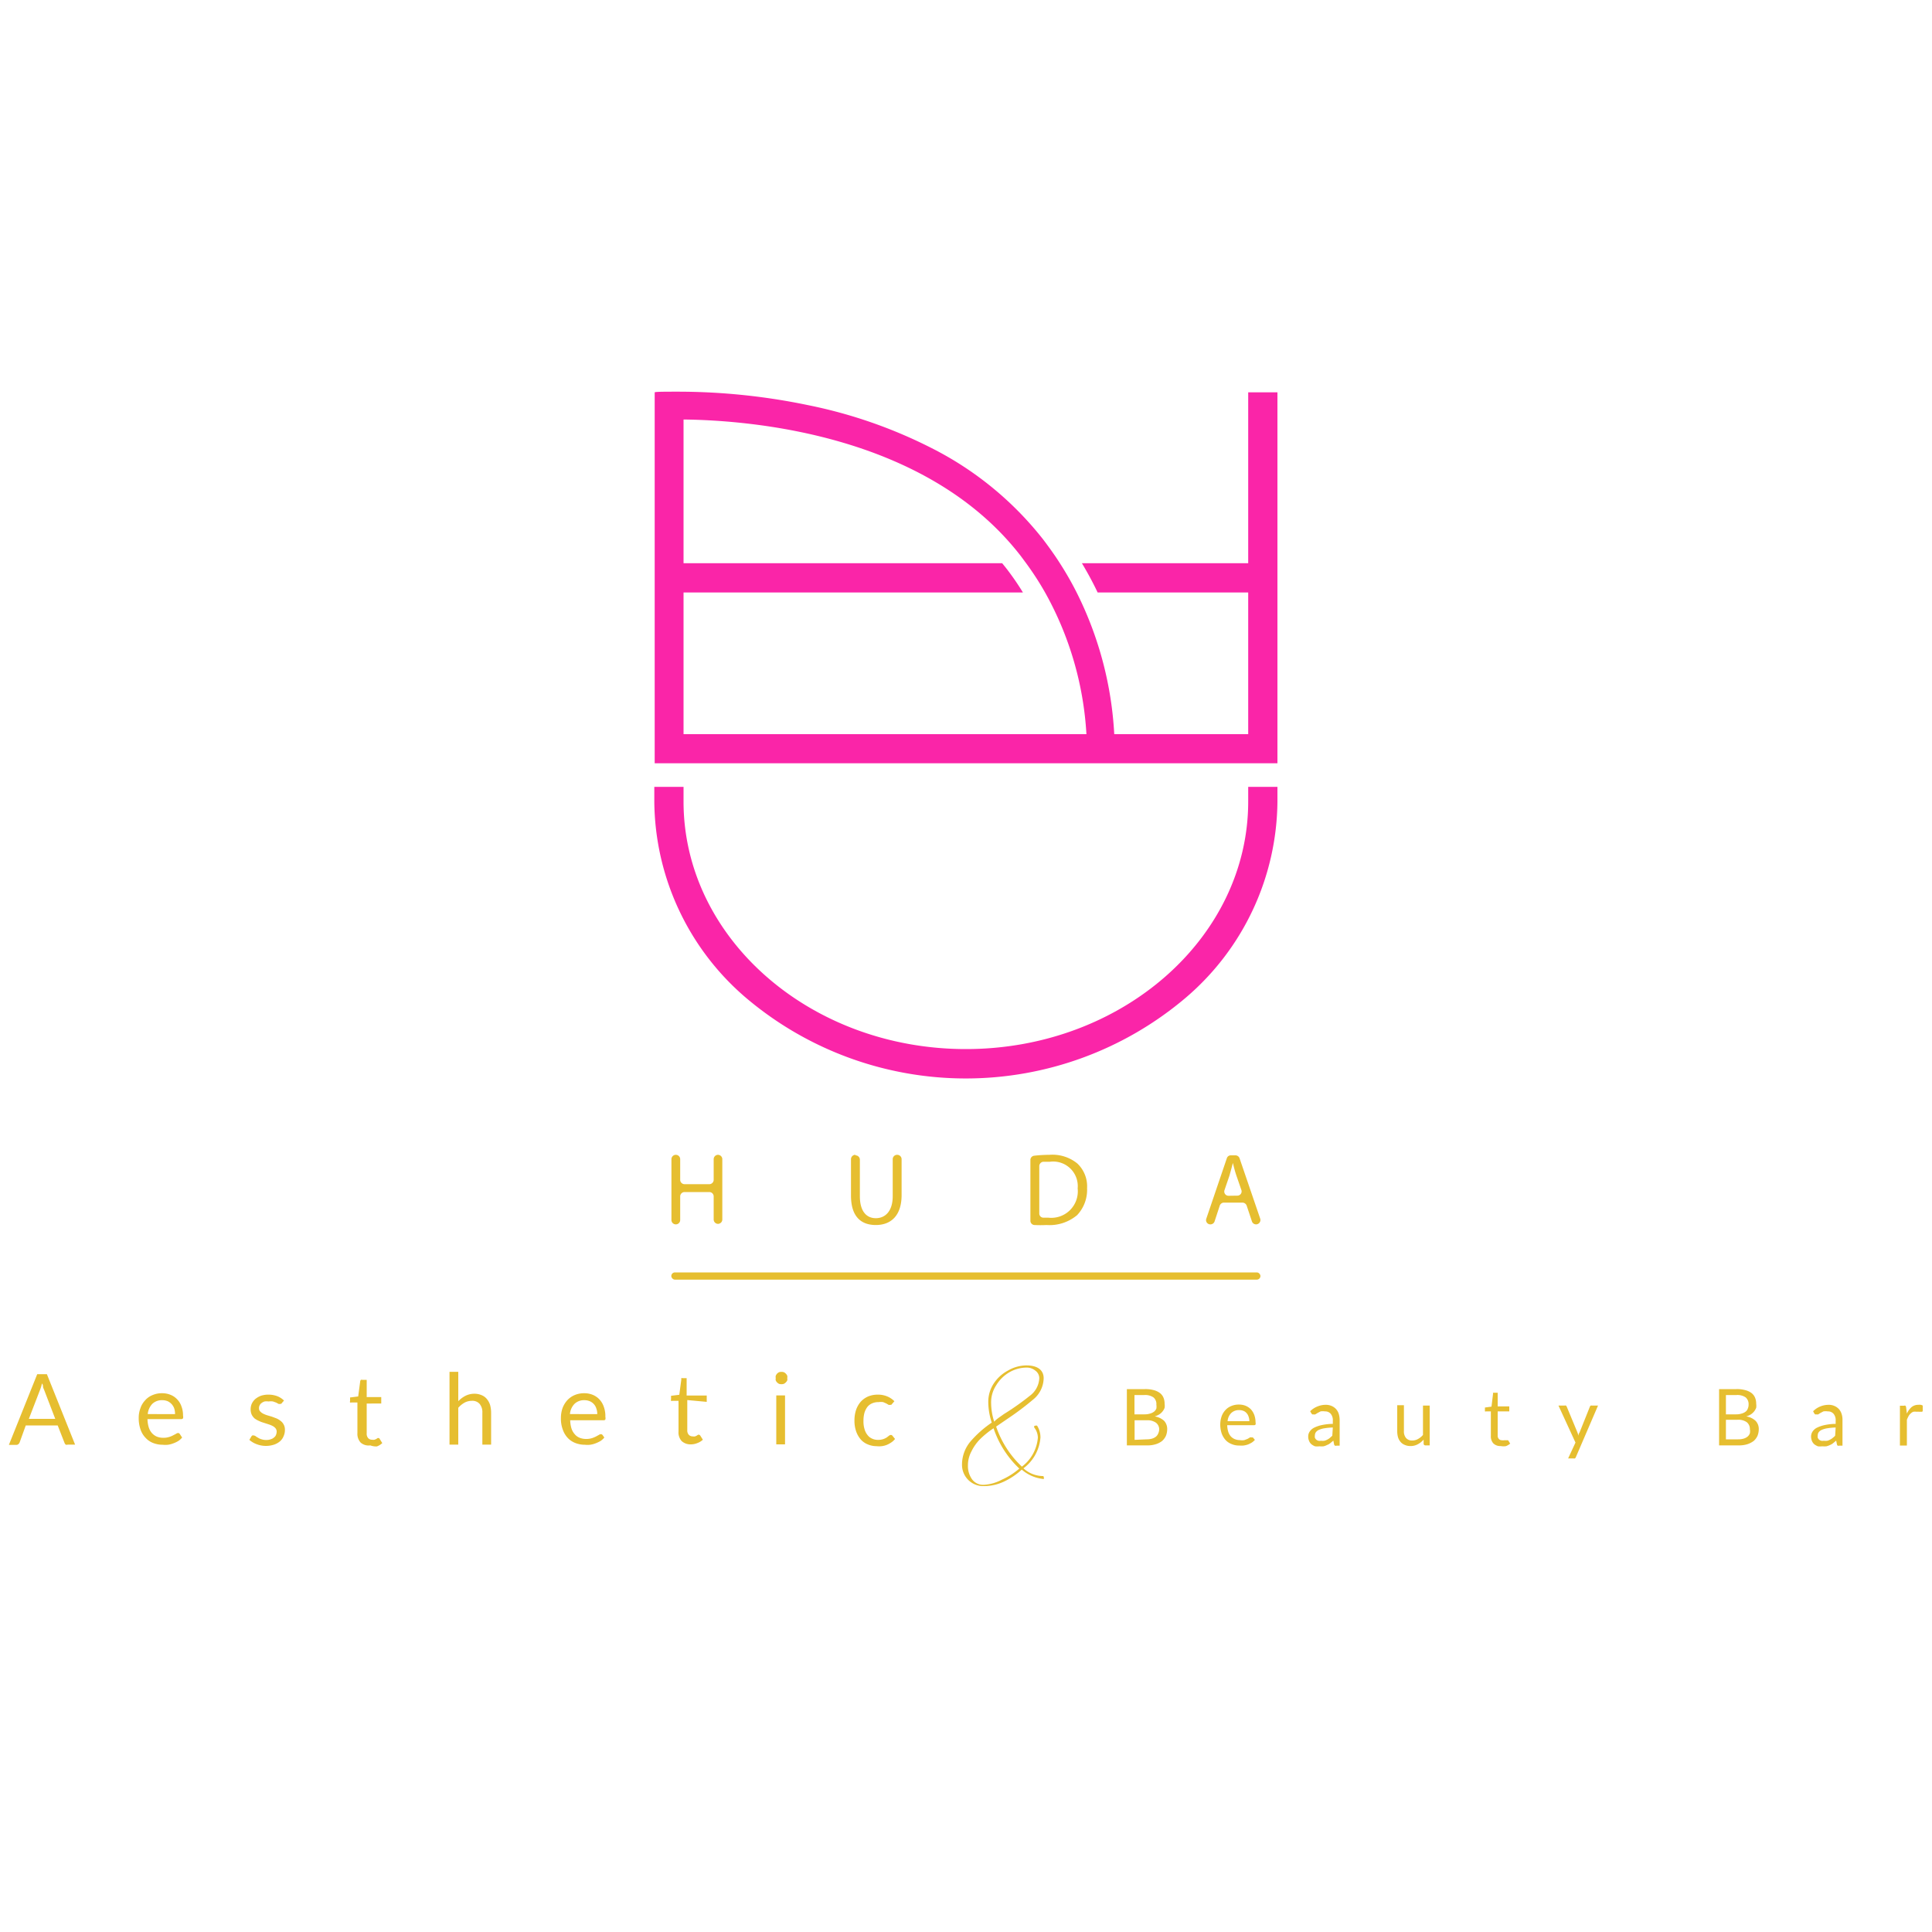 <svg xmlns="http://www.w3.org/2000/svg" id="Layer_1" data-name="Layer 1" viewBox="0 0 150 150"><defs><style>.cls-1{fill:#e6be30;}.cls-2{fill:#fa25a8;}</style></defs><path class="cls-1" d="M74.69,113.73a2.79,2.79,0,0,1,.68-1.84A8.44,8.44,0,0,1,77,110.45a5.07,5.07,0,0,1-.27-1.6,2.57,2.57,0,0,1,.42-1.43,3,3,0,0,1,1.09-1,2.9,2.9,0,0,1,1.45-.41c.89,0,1.34.38,1.34,1a2.18,2.18,0,0,1-.83,1.66,21.78,21.78,0,0,1-2,1.5l-.86.59a7.63,7.63,0,0,0,2,3.11,3.13,3.13,0,0,0,1.24-2.26,1.31,1.31,0,0,0-.29-.79v0c0-.09,0-.13.1-.13h0a.19.19,0,0,1,.13,0,1.67,1.67,0,0,1,.26.92A3.29,3.29,0,0,1,79.46,114a2.28,2.28,0,0,0,1.45.6c.09,0,.13,0,.13.12a.11.11,0,0,1,0,.1.12.12,0,0,1-.09,0,3,3,0,0,1-1.62-.72,5.38,5.38,0,0,1-1.32.9,3.64,3.64,0,0,1-1.59.38A1.65,1.65,0,0,1,74.69,113.73Zm3.1,1.15a5.46,5.46,0,0,0,1.35-.86,7.62,7.62,0,0,1-2-3.13,7,7,0,0,0-1,.8,3.56,3.56,0,0,0-.72,1,2.29,2.29,0,0,0-.27,1.09,1.77,1.77,0,0,0,.31,1.06,1.07,1.07,0,0,0,.94.44A3.4,3.4,0,0,0,77.79,114.88Zm.15-5.09a19.8,19.8,0,0,0,2-1.41,1.8,1.8,0,0,0,.75-1.37.72.72,0,0,0-.3-.59,1.05,1.05,0,0,0-.71-.24,2.69,2.69,0,0,0-1.34.38,2.9,2.9,0,0,0-1,1,2.38,2.38,0,0,0-.39,1.33,4.88,4.88,0,0,0,.24,1.49C77.38,110.16,77.66,110,77.94,109.79Z"></path><path class="cls-1" d="M88.88,107.85a2.45,2.45,0,0,1,.7.08,1.37,1.37,0,0,1,.47.22.88.88,0,0,1,.28.36,1.21,1.21,0,0,1,.09.48,1.06,1.06,0,0,1,0,.31.89.89,0,0,1-.15.27,1,1,0,0,1-.26.24,1.5,1.5,0,0,1-.36.16,1.42,1.42,0,0,1,.73.34.93.93,0,0,1,.24.67,1.35,1.35,0,0,1-.1.5,1.17,1.17,0,0,1-.3.4,1.5,1.5,0,0,1-.49.25,2.13,2.13,0,0,1-.65.09H87.49v-4.37Zm-.8.46v1.5h.78a1.4,1.4,0,0,0,.43-.06.9.9,0,0,0,.31-.15.61.61,0,0,0,.18-.24.94.94,0,0,0,0-.3.66.66,0,0,0-.23-.57,1.15,1.15,0,0,0-.72-.18Zm.94,3.44a1.42,1.42,0,0,0,.44-.06.86.86,0,0,0,.3-.16.62.62,0,0,0,.17-.25A.83.83,0,0,0,90,111a.65.65,0,0,0-.25-.54,1.13,1.13,0,0,0-.72-.19h-.94v1.52Z"></path><path class="cls-1" d="M97.43,111.79a1.21,1.21,0,0,1-.24.21,2.1,2.1,0,0,1-.3.15,1.87,1.87,0,0,1-.34.08,1.84,1.84,0,0,1-.33,0,1.41,1.41,0,0,1-.59-.11,1.25,1.25,0,0,1-.47-.31,1.56,1.56,0,0,1-.31-.52,2.2,2.2,0,0,1-.11-.71,2,2,0,0,1,.1-.6,1.42,1.42,0,0,1,.29-.49,1.23,1.23,0,0,1,.45-.32,1.48,1.48,0,0,1,.61-.12,1.44,1.44,0,0,1,.51.09,1.27,1.27,0,0,1,.41.27,1.37,1.37,0,0,1,.27.44,1.72,1.72,0,0,1,.1.58.32.32,0,0,1,0,.17.12.12,0,0,1-.11.05H95.28a2,2,0,0,0,.08.51,1,1,0,0,0,.2.36.86.86,0,0,0,.3.21,1.06,1.06,0,0,0,.4.08,1.13,1.13,0,0,0,.35,0l.26-.1.18-.11a.24.24,0,0,1,.12,0s.08,0,.1,0ZM97,110.34a1,1,0,0,0-.06-.35.72.72,0,0,0-.15-.27.64.64,0,0,0-.25-.18.88.88,0,0,0-.33-.06.85.85,0,0,0-.62.23,1,1,0,0,0-.28.63Z"></path><path class="cls-1" d="M101.72,109.57a1.65,1.65,0,0,1,.56-.37,1.67,1.67,0,0,1,.65-.13,1.11,1.11,0,0,1,.46.09,1,1,0,0,1,.34.24,1,1,0,0,1,.21.37,1.72,1.72,0,0,1,.07.47v2h-.24a.17.17,0,0,1-.12,0,.13.13,0,0,1-.07-.1l-.06-.29-.24.2a.89.89,0,0,1-.25.14,1.08,1.08,0,0,1-.27.1,1.51,1.51,0,0,1-.32,0,1.27,1.27,0,0,1-.34,0,1,1,0,0,1-.27-.15.63.63,0,0,1-.19-.26.8.8,0,0,1-.07-.36.64.64,0,0,1,.1-.35.9.9,0,0,1,.33-.31,2.48,2.48,0,0,1,.59-.21,4.29,4.29,0,0,1,.89-.1v-.24a.77.77,0,0,0-.16-.54.56.56,0,0,0-.45-.19,1.06,1.06,0,0,0-.34,0l-.23.12-.18.11a.24.24,0,0,1-.14,0,.14.14,0,0,1-.09,0,.23.23,0,0,1-.07-.07Zm1.76,1.26a5,5,0,0,0-.64.06,1.73,1.73,0,0,0-.43.12.58.58,0,0,0-.24.18.4.4,0,0,0-.08.23.6.6,0,0,0,0,.21.42.42,0,0,0,.11.15.48.48,0,0,0,.16.08.64.64,0,0,0,.2,0,1,1,0,0,0,.26,0,.92.92,0,0,0,.23-.09.86.86,0,0,0,.2-.13l.19-.17Z"></path><path class="cls-1" d="M111,109.13v3.09h-.33a.14.14,0,0,1-.14-.11l0-.34a1.55,1.55,0,0,1-.45.36,1.15,1.15,0,0,1-.57.14,1.06,1.06,0,0,1-.45-.09.82.82,0,0,1-.32-.23,1,1,0,0,1-.2-.37,1.8,1.8,0,0,1-.06-.48v-2H109v2a.79.79,0,0,0,.16.54.6.6,0,0,0,.49.2.89.89,0,0,0,.45-.12,1.4,1.4,0,0,0,.38-.31v-2.28Z"></path><path class="cls-1" d="M116.51,112.27a.75.75,0,0,1-.57-.21.8.8,0,0,1-.19-.58v-1.9h-.37a.14.14,0,0,1-.09,0s0,0,0-.09v-.21l.51-.07.12-1a.2.2,0,0,1,0-.08l.09,0h.27v1.06h.9v.39h-.9v1.86a.37.37,0,0,0,.1.29.32.32,0,0,0,.24.09.34.34,0,0,0,.15,0l.11,0,.07,0,.06,0s0,0,.08,0l.16.26a1.05,1.05,0,0,1-.34.2A1.19,1.19,0,0,1,116.51,112.27Z"></path><path class="cls-1" d="M124.07,109.13l-1.72,4a.26.26,0,0,1-.07.1.21.21,0,0,1-.12,0h-.41l.57-1.23L121,109.13h.47a.16.16,0,0,1,.11,0,.21.21,0,0,1,.06.08l.83,2a1.73,1.73,0,0,1,.08.27q0-.15.09-.27l.8-2a.24.24,0,0,1,.06-.08.19.19,0,0,1,.1,0Z"></path><path class="cls-1" d="M134.81,107.85a2.34,2.34,0,0,1,.69.08,1.34,1.34,0,0,1,.48.22.88.88,0,0,1,.28.36,1.21,1.21,0,0,1,.09.48,1.06,1.06,0,0,1,0,.31,1.17,1.17,0,0,1-.15.27,1.2,1.2,0,0,1-.26.24,1.5,1.5,0,0,1-.36.16,1.35,1.35,0,0,1,.72.34.9.9,0,0,1,.25.67,1.35,1.35,0,0,1-.1.5,1.17,1.17,0,0,1-.3.4,1.74,1.74,0,0,1-.49.25,2.17,2.17,0,0,1-.65.09h-1.54v-4.37Zm-.81.46v1.5h.79a1.4,1.4,0,0,0,.43-.06.9.9,0,0,0,.31-.15.51.51,0,0,0,.17-.24.73.73,0,0,0,.06-.3.69.69,0,0,0-.23-.57,1.15,1.15,0,0,0-.72-.18Zm.95,3.44a1.46,1.46,0,0,0,.44-.06.86.86,0,0,0,.3-.16.62.62,0,0,0,.17-.25.83.83,0,0,0,0-.32.67.67,0,0,0-.24-.54,1.13,1.13,0,0,0-.72-.19H134v1.52Z"></path><path class="cls-1" d="M140.77,109.57a1.62,1.62,0,0,1,.55-.37,1.71,1.71,0,0,1,.65-.13,1.08,1.08,0,0,1,.46.09,1,1,0,0,1,.34.24,1,1,0,0,1,.21.37,1.41,1.41,0,0,1,.07.47v2h-.24a.21.21,0,0,1-.12,0s-.05,0-.07-.1l-.06-.29-.24.2a1,1,0,0,1-.24.14,1.33,1.33,0,0,1-.28.1,1.51,1.51,0,0,1-.32,0,1.27,1.27,0,0,1-.34,0,1.17,1.17,0,0,1-.27-.15.73.73,0,0,1-.19-.26,1,1,0,0,1-.07-.36.74.74,0,0,1,.1-.35.9.9,0,0,1,.33-.31,2.65,2.65,0,0,1,.59-.21,4.29,4.29,0,0,1,.89-.1v-.24a.77.77,0,0,0-.16-.54.56.56,0,0,0-.45-.19,1.11,1.11,0,0,0-.34,0l-.23.12-.17.11a.3.3,0,0,1-.14,0,.17.17,0,0,1-.1,0,.23.23,0,0,1-.07-.07Zm1.75,1.26a5.18,5.18,0,0,0-.64.06,1.73,1.73,0,0,0-.43.12.58.58,0,0,0-.24.18.4.4,0,0,0-.08.23.6.6,0,0,0,0,.21.58.58,0,0,0,.11.15.48.48,0,0,0,.16.08.69.69,0,0,0,.2,0,1.12,1.12,0,0,0,.27,0,.85.85,0,0,0,.22-.09.86.86,0,0,0,.2-.13,1.54,1.54,0,0,0,.19-.17Z"></path><path class="cls-1" d="M148.05,109.75a1.5,1.5,0,0,1,.36-.5.81.81,0,0,1,.53-.18.57.57,0,0,1,.18,0,.38.38,0,0,1,.16.06l0,.41a.08.08,0,0,1-.09.07H149a.58.58,0,0,0-.19,0,.71.71,0,0,0-.26,0,.53.53,0,0,0-.2.13.74.74,0,0,0-.17.21,2.51,2.51,0,0,0-.13.28v2h-.54v-3.09h.31a.17.17,0,0,1,.12,0,.27.27,0,0,1,.05.12Z"></path><path class="cls-1" d="M5.83,112.16H5.26a.25.25,0,0,1-.16,0A.38.38,0,0,1,5,112l-.52-1.33H2L1.52,112a.34.34,0,0,1-.09.12.23.23,0,0,1-.16.06H.69l2.2-5.49h.75Zm-1.54-2-.86-2.24a1.85,1.85,0,0,1-.09-.23c0-.09,0-.18-.08-.28a3.25,3.25,0,0,1-.16.52l-.86,2.23Z"></path><path class="cls-1" d="M14.14,111.61a1.31,1.31,0,0,1-.3.27,2.22,2.22,0,0,1-.38.18,1.91,1.91,0,0,1-.41.11,2.09,2.09,0,0,1-.43,0,2,2,0,0,1-.74-.14,1.55,1.55,0,0,1-.58-.4,1.69,1.69,0,0,1-.39-.65,2.62,2.62,0,0,1-.14-.88,2.09,2.09,0,0,1,.13-.76,1.62,1.62,0,0,1,.36-.61,1.49,1.49,0,0,1,.57-.41,1.81,1.81,0,0,1,.76-.15,1.69,1.69,0,0,1,.64.12,1.39,1.39,0,0,1,.51.34,1.42,1.42,0,0,1,.34.54,1.92,1.92,0,0,1,.13.74.42.42,0,0,1,0,.21s-.06.06-.13.06H11.45a2.39,2.39,0,0,0,.1.64,1.22,1.22,0,0,0,.25.45,1.1,1.1,0,0,0,.38.27,1.35,1.35,0,0,0,.5.09,1.42,1.42,0,0,0,.44-.06,1.63,1.63,0,0,0,.32-.13l.23-.12a.29.29,0,0,1,.15-.06.15.15,0,0,1,.13.06Zm-.55-1.82a1.44,1.44,0,0,0-.06-.43,1,1,0,0,0-.2-.34,1,1,0,0,0-.31-.23,1.08,1.08,0,0,0-.42-.08,1.07,1.07,0,0,0-.78.29,1.35,1.35,0,0,0-.35.79Z"></path><path class="cls-1" d="M21.9,108.91a.15.15,0,0,1-.14.09.38.38,0,0,1-.13,0l-.18-.1-.25-.09a1.18,1.18,0,0,0-.35,0,1,1,0,0,0-.31,0,.71.71,0,0,0-.23.12.43.43,0,0,0-.15.18.4.4,0,0,0-.05.22.32.32,0,0,0,.08.24.84.84,0,0,0,.23.18,1.93,1.93,0,0,0,.32.13l.37.11.37.14a1.45,1.45,0,0,1,.32.2.79.79,0,0,1,.23.28.82.82,0,0,1,.09.4,1.13,1.13,0,0,1-.1.49,1,1,0,0,1-.28.4,1.38,1.38,0,0,1-.46.26,2,2,0,0,1-.63.1,2,2,0,0,1-.74-.14,1.75,1.75,0,0,1-.55-.33l.16-.27a.23.23,0,0,1,.07-.07.18.18,0,0,1,.11,0,.3.3,0,0,1,.14.05,1,1,0,0,0,.19.12.89.89,0,0,0,.26.12,1.14,1.14,0,0,0,.39.06.91.91,0,0,0,.35-.06.61.61,0,0,0,.25-.14.43.43,0,0,0,.15-.2.69.69,0,0,0,.05-.24.4.4,0,0,0-.09-.27.71.71,0,0,0-.23-.18,1.93,1.93,0,0,0-.32-.13l-.37-.12a2.35,2.35,0,0,1-.37-.14,1.77,1.77,0,0,1-.33-.19,1,1,0,0,1-.23-.3,1,1,0,0,1-.08-.42,1.07,1.07,0,0,1,.09-.43,1.14,1.14,0,0,1,.27-.36,1.62,1.62,0,0,1,.43-.25,1.78,1.78,0,0,1,.59-.09,1.92,1.92,0,0,1,.69.12,1.51,1.51,0,0,1,.52.34Z"></path><path class="cls-1" d="M28.75,112.22A.94.94,0,0,1,28,112a1,1,0,0,1-.25-.74v-2.37h-.47a.18.18,0,0,1-.1,0,.14.14,0,0,1,0-.11v-.28l.63-.08.16-1.2a.26.26,0,0,1,.05-.09.21.21,0,0,1,.11,0h.34v1.34H29.6v.5H28.47v2.32a.5.5,0,0,0,.12.37.41.41,0,0,0,.31.12.48.48,0,0,0,.18,0l.14-.06.1-.07.07,0a.1.1,0,0,1,.09.07l.2.32a1.19,1.19,0,0,1-.42.26A1.32,1.32,0,0,1,28.75,112.22Z"></path><path class="cls-1" d="M35.58,108.79a2.06,2.06,0,0,1,.56-.42,1.53,1.53,0,0,1,.69-.16,1.4,1.4,0,0,1,.56.11,1,1,0,0,1,.41.3,1.36,1.36,0,0,1,.25.46,2.23,2.23,0,0,1,.08.6v2.48h-.68v-2.48a1,1,0,0,0-.21-.68.74.74,0,0,0-.61-.24,1.19,1.19,0,0,0-.56.14,1.83,1.83,0,0,0-.49.4v2.86H34.9v-5.65h.68Z"></path><path class="cls-1" d="M46.92,111.61a1.31,1.31,0,0,1-.3.27,2.64,2.64,0,0,1-.38.18,1.85,1.85,0,0,1-.42.11,2,2,0,0,1-.42,0,2,2,0,0,1-.74-.14,1.59,1.59,0,0,1-.59-.4,1.8,1.8,0,0,1-.38-.65,2.39,2.39,0,0,1-.14-.88,2.33,2.33,0,0,1,.12-.76,1.93,1.93,0,0,1,.36-.61,1.66,1.66,0,0,1,.57-.41,1.87,1.87,0,0,1,.76-.15,1.75,1.75,0,0,1,.65.12,1.47,1.47,0,0,1,.51.34,1.56,1.56,0,0,1,.34.54A2.13,2.13,0,0,1,47,110a.45.45,0,0,1,0,.21.15.15,0,0,1-.13.06h-2.6a2.39,2.39,0,0,0,.1.64,1.24,1.24,0,0,0,.26.45.94.94,0,0,0,.38.27,1.31,1.31,0,0,0,.5.09,1.42,1.42,0,0,0,.44-.06,1.93,1.93,0,0,0,.32-.13l.22-.12a.32.32,0,0,1,.16-.06.16.16,0,0,1,.13.06Zm-.55-1.82a1.18,1.18,0,0,0-.07-.43.9.9,0,0,0-.51-.57,1.07,1.07,0,0,0-.41-.08,1.06,1.06,0,0,0-.78.29,1.29,1.29,0,0,0-.35.79Z"></path><path class="cls-1" d="M61.12,107a.39.39,0,0,1,0,.18.61.61,0,0,1-.26.26.62.62,0,0,1-.38,0,.72.72,0,0,1-.15-.11.56.56,0,0,1-.1-.15.39.39,0,0,1,0-.18.41.41,0,0,1,0-.19.62.62,0,0,1,.1-.16.72.72,0,0,1,.15-.11.62.62,0,0,1,.38,0,.42.42,0,0,1,.15.11.46.46,0,0,1,.11.16A.41.41,0,0,1,61.12,107Z"></path><rect class="cls-1" x="60.27" y="108.34" width="0.68" height="3.8"></rect><path class="cls-1" d="M54.87,108.84v-.49H53.31V107H53a.15.15,0,0,0-.1,0,.12.12,0,0,0,0,.09l-.16,1.2-.64.08v.28a.18.18,0,0,0,0,.11.2.2,0,0,0,.11,0h.47v2.38a1,1,0,0,0,.24.74,1,1,0,0,0,.71.26,1.29,1.29,0,0,0,.51-.1,1.24,1.24,0,0,0,.43-.26l-.2-.32s-.06-.07-.1-.07l-.07,0-.1.07-.13.06a.54.54,0,0,1-.19,0,.41.41,0,0,1-.3-.12.5.5,0,0,1-.12-.37v-2.33Z"></path><path class="cls-1" d="M69.26,109l-.06.07-.09,0a.17.17,0,0,1-.12,0l-.17-.1-.25-.11a1.28,1.28,0,0,0-.36,0,1.19,1.19,0,0,0-.51.1.94.94,0,0,0-.37.29,1.51,1.51,0,0,0-.22.46,2.32,2.32,0,0,0-.07.61,2,2,0,0,0,.08.63,1.24,1.24,0,0,0,.23.46.87.87,0,0,0,.35.28,1,1,0,0,0,.47.1,1.18,1.18,0,0,0,.41-.06,1.13,1.13,0,0,0,.27-.13l.17-.13a.24.24,0,0,1,.14-.06.15.15,0,0,1,.13.06l.2.25a1.23,1.23,0,0,1-.29.27,2,2,0,0,1-.35.19,1.59,1.59,0,0,1-.39.1,1.84,1.84,0,0,1-.41,0,1.72,1.72,0,0,1-.68-.14,1.44,1.44,0,0,1-.54-.38,1.93,1.93,0,0,1-.36-.63,2.49,2.49,0,0,1-.13-.85,2.58,2.58,0,0,1,.12-.8,1.93,1.93,0,0,1,.35-.63,1.69,1.69,0,0,1,.57-.42,1.94,1.94,0,0,1,.78-.15,1.83,1.83,0,0,1,.73.14,1.67,1.67,0,0,1,.55.37Z"></path><path class="cls-2" d="M96.91,62.23c0,10.6-9.83,19.22-21.92,19.22S53.07,72.83,53.07,62.23V61.09H50.8v1.14a20.24,20.24,0,0,0,7.13,15.25,26.39,26.39,0,0,0,34.11,0,20.22,20.22,0,0,0,7.14-15.25V61.09H96.91Z"></path><path class="cls-2" d="M96.91,30.46V43.73H84c.45.75.86,1.51,1.22,2.27H96.91V57H86.51a27.84,27.84,0,0,0-2.92-11,24.88,24.88,0,0,0-1.3-2.27c-.4-.63-.84-1.24-1.31-1.86a25.79,25.79,0,0,0-8.63-7.07,37.38,37.38,0,0,0-9.59-3.34,49.53,49.53,0,0,0-10-1.05c-1.15,0-1.85,0-1.93.05h0v28.8H99.18V30.46ZM53.07,57V46H79.42a20.44,20.44,0,0,0-1.32-1.91l-.29-.36H53.07V32.57c5.23.06,18.9,1.15,26.2,10.62l.4.54A23,23,0,0,1,81.14,46a25.52,25.52,0,0,1,3.21,11Z"></path><path class="cls-1" d="M52.81,90V91.6a.34.34,0,0,0,.34.34h1.92a.34.34,0,0,0,.34-.34V90a.34.34,0,0,1,.33-.34h0a.34.34,0,0,1,.34.34v4.68a.34.34,0,0,1-.34.34h0a.34.34,0,0,1-.33-.34V92.88a.34.34,0,0,0-.34-.33H53.15a.34.34,0,0,0-.34.33v1.84a.34.34,0,0,1-.34.34h0a.34.34,0,0,1-.34-.34V90a.34.34,0,0,1,.34-.34h0A.34.34,0,0,1,52.81,90Z"></path><path class="cls-1" d="M66.42,89.7a.34.34,0,0,1,.34.34v2.83c0,1.2.53,1.71,1.24,1.71s1.31-.52,1.31-1.71V90a.34.34,0,0,1,.34-.34h0A.34.34,0,0,1,70,90v2.78c0,1.65-.87,2.33-2,2.33s-1.93-.63-1.93-2.29V90a.34.34,0,0,1,.34-.34Z"></path><path class="cls-1" d="M80,90.06a.33.33,0,0,1,.29-.33,10.56,10.56,0,0,1,1.18-.07,3.06,3.06,0,0,1,2.17.67,2.44,2.44,0,0,1,.76,1.92,2.86,2.86,0,0,1-.77,2.09,3.33,3.33,0,0,1-2.38.77,8.93,8.93,0,0,1-.94,0,.33.33,0,0,1-.31-.33Zm.69,4.15a.32.32,0,0,0,.32.33h.38a2.06,2.06,0,0,0,2.28-2.27,1.91,1.91,0,0,0-2.17-2.07l-.51,0a.34.34,0,0,0-.3.34Z"></path><path class="cls-1" d="M94.7,93.61l-.4,1.22a.34.34,0,0,1-.32.23h0a.33.33,0,0,1-.32-.45l1.59-4.68a.32.32,0,0,1,.32-.23h.35a.34.34,0,0,1,.32.23l1.6,4.68a.34.34,0,0,1-.32.45h0a.34.34,0,0,1-.32-.23l-.41-1.23a.36.36,0,0,0-.32-.23H95A.35.35,0,0,0,94.7,93.61Zm1.36-.78a.33.33,0,0,0,.32-.44L96,91.29c-.12-.35-.2-.67-.28-1h0c-.08.32-.17.64-.27,1l-.38,1.11a.33.33,0,0,0,.32.44Z"></path><rect class="cls-1" x="52.12" y="98.79" width="45.74" height="0.56" rx="0.28"></rect></svg>
